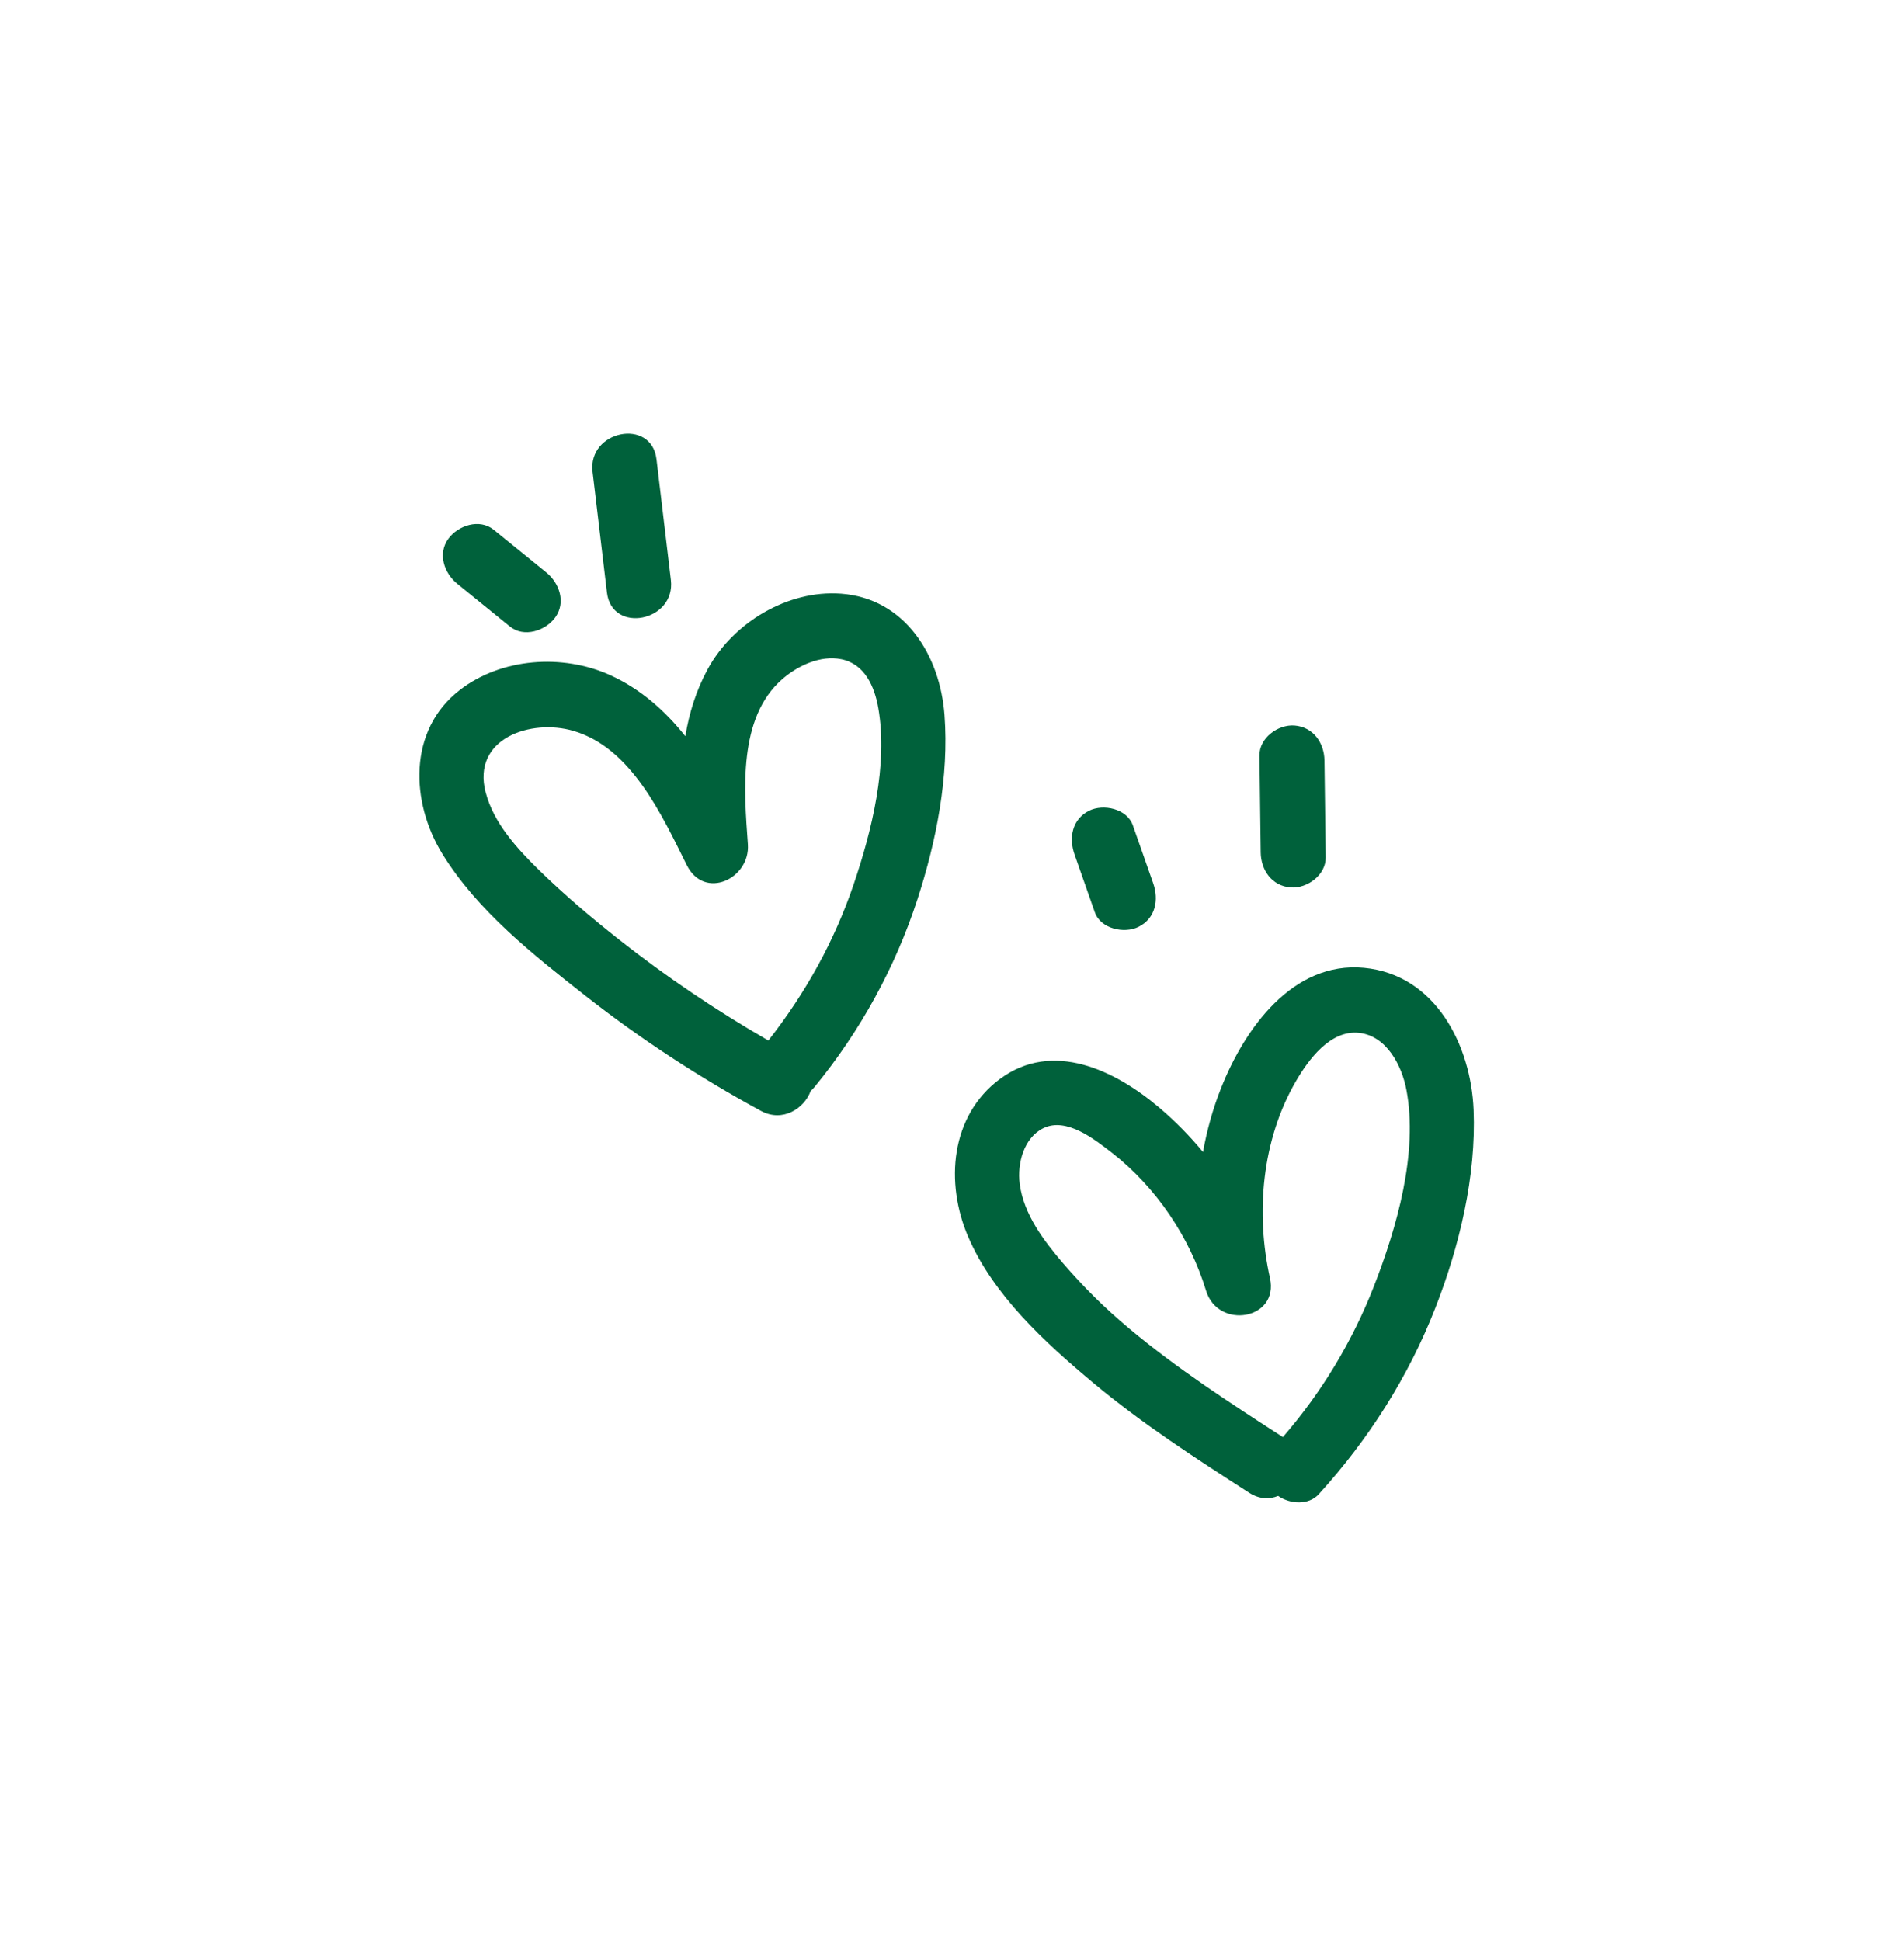 <svg width="104" height="106" viewBox="0 0 104 106" fill="none" xmlns="http://www.w3.org/2000/svg">
<path d="M54.619 58.922C57.497 56.785 60.914 58.449 63.313 60.48C64.195 61.228 64.993 62.041 65.71 62.91C65.925 61.712 66.252 60.536 66.704 59.403C67.973 56.203 70.589 52.485 74.503 52.852C78.413 53.221 80.347 57.086 80.491 60.608C80.639 64.232 79.715 68.065 78.402 71.422C76.925 75.202 74.757 78.602 72.033 81.599C71.475 82.214 70.462 82.142 69.812 81.692C69.343 81.888 68.787 81.876 68.234 81.521C65.307 79.634 62.372 77.74 59.698 75.502C57.085 73.317 54.25 70.726 52.881 67.535C51.621 64.606 51.899 60.941 54.623 58.916L54.619 58.922ZM58.092 69.014C59.187 70.29 60.391 71.475 61.681 72.552C64.312 74.752 67.196 76.621 70.073 78.478C72.181 76.052 73.873 73.246 75.041 70.255C76.291 67.055 77.474 62.961 76.82 59.513C76.571 58.194 75.744 56.569 74.234 56.404C72.663 56.234 71.466 57.872 70.78 59.054C68.924 62.257 68.576 66.235 69.368 69.796C69.875 72.07 66.53 72.629 65.876 70.482C64.983 67.553 63.157 64.841 60.738 62.954C59.802 62.227 58.259 60.994 56.996 61.605C55.916 62.127 55.557 63.549 55.697 64.641C55.912 66.316 57.022 67.768 58.089 69.012L58.092 69.014Z" fill="#00613B"/>
<path d="M25.109 37.686C27.386 35.923 30.735 35.693 33.332 36.871C35.001 37.628 36.325 38.814 37.434 40.202C37.644 38.942 38.019 37.712 38.657 36.542C40.035 34.011 43.02 32.208 45.934 32.421C49.442 32.677 51.351 35.808 51.591 39.046C51.841 42.409 51.15 45.928 50.11 49.116C48.899 52.833 46.98 56.329 44.5 59.348C44.432 59.432 44.357 59.509 44.278 59.583C43.925 60.542 42.743 61.309 41.562 60.665C38.2 58.838 34.991 56.744 31.98 54.381C29.139 52.149 26.078 49.742 24.161 46.628C22.424 43.807 22.275 39.878 25.109 37.686ZM26.529 43.276C26.963 44.943 28.244 46.343 29.447 47.519C30.821 48.861 32.292 50.108 33.8 51.298C36.384 53.339 39.118 55.178 41.968 56.823C43.985 54.253 45.572 51.405 46.626 48.301C47.62 45.376 48.513 41.774 47.975 38.671C47.77 37.491 47.234 36.254 45.946 35.999C44.811 35.773 43.583 36.35 42.742 37.077C40.288 39.198 40.645 43.205 40.851 46.107C40.985 47.983 38.479 49.184 37.513 47.244C36.161 44.536 34.499 40.843 31.321 39.913C29.002 39.235 25.758 40.322 26.527 43.276L26.529 43.276Z" fill="#00613B"/>
<path d="M72.413 46.821C72.426 47.783 71.402 48.529 70.504 48.463C69.476 48.387 68.875 47.519 68.862 46.554C68.84 44.791 68.817 43.026 68.794 41.263C68.781 40.3 69.805 39.555 70.703 39.62C71.731 39.697 72.332 40.565 72.345 41.529C72.368 43.293 72.391 45.058 72.413 46.821Z" fill="#00613B"/>
<path d="M62.189 50.616C61.414 51.003 60.123 50.732 59.801 49.819C59.432 48.767 59.061 47.713 58.692 46.661C58.374 45.757 58.554 44.739 59.489 44.273C60.265 43.886 61.556 44.157 61.878 45.07C62.247 46.122 62.618 47.176 62.987 48.228C63.305 49.132 63.125 50.149 62.189 50.616Z" fill="#00613B"/>
<path d="M36.645 31.675C36.915 33.936 33.424 34.639 33.153 32.361C32.89 30.162 32.629 27.962 32.367 25.765C32.096 23.504 35.588 22.801 35.859 25.079C36.122 27.278 36.382 29.478 36.645 31.675Z" fill="#00613B"/>
<path d="M27.852 34.214C26.894 33.437 25.939 32.66 24.981 31.884C24.259 31.298 23.891 30.236 24.496 29.413C25.024 28.695 26.192 28.302 26.966 28.928C27.924 29.705 28.879 30.482 29.837 31.258C30.559 31.844 30.927 32.906 30.322 33.728C29.794 34.446 28.626 34.84 27.852 34.214Z" fill="#00613B"/>
</svg>

